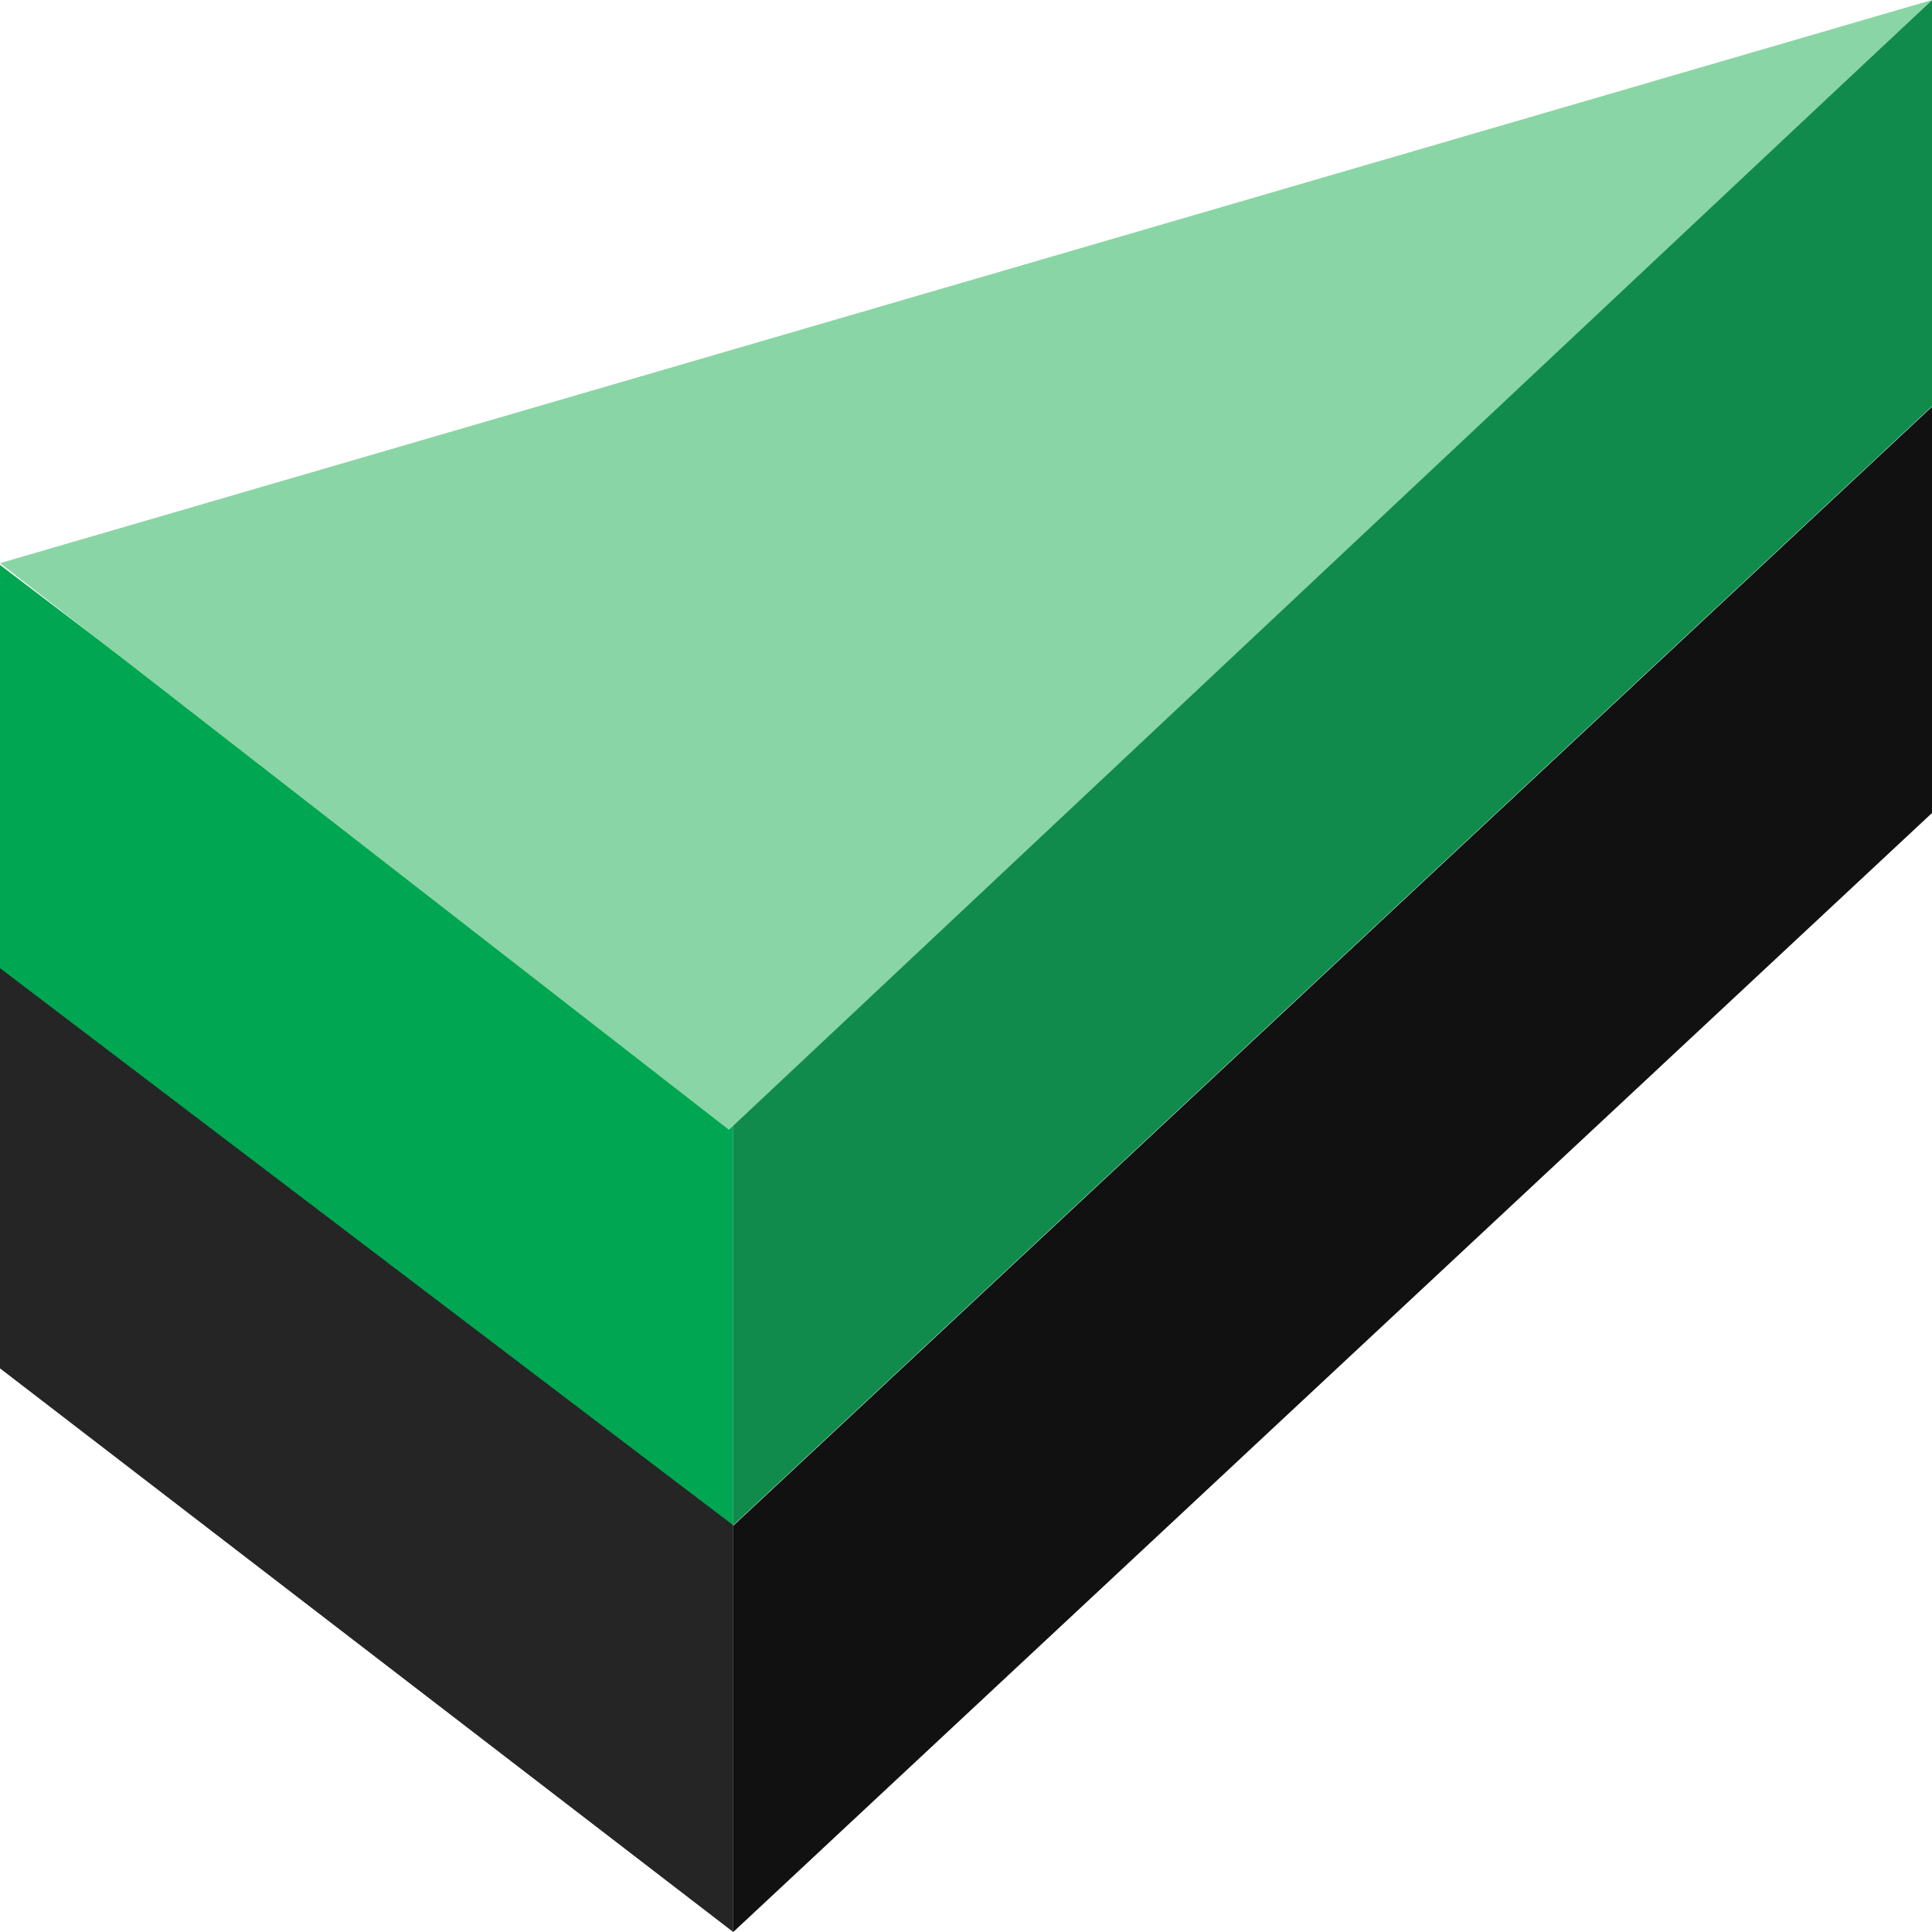 <svg width="100" height="100" viewBox="0 0 100 100" fill="none" xmlns="http://www.w3.org/2000/svg">
<path fill-rule="evenodd" clip-rule="evenodd" d="M37.952 78.88V100L0 70.826V49.707L37.952 78.88Z" fill="#252525"/>
<path fill-rule="evenodd" clip-rule="evenodd" d="M100 42.081L37.952 100V78.971L100 21.053V42.081Z" fill="#111111"/>
<path fill-rule="evenodd" clip-rule="evenodd" d="M37.952 58.074V78.947L0 50.113V29.24L37.952 58.074Z" fill="#00A651"/>
<path fill-rule="evenodd" clip-rule="evenodd" d="M100 21.029L37.952 78.947V57.918L100 0V21.029Z" fill="#108B4C"/>
<path fill-rule="evenodd" clip-rule="evenodd" d="M100 0L37.729 58.479L0 29.15L100 0Z" fill="#8AD5A5"/>
</svg>
